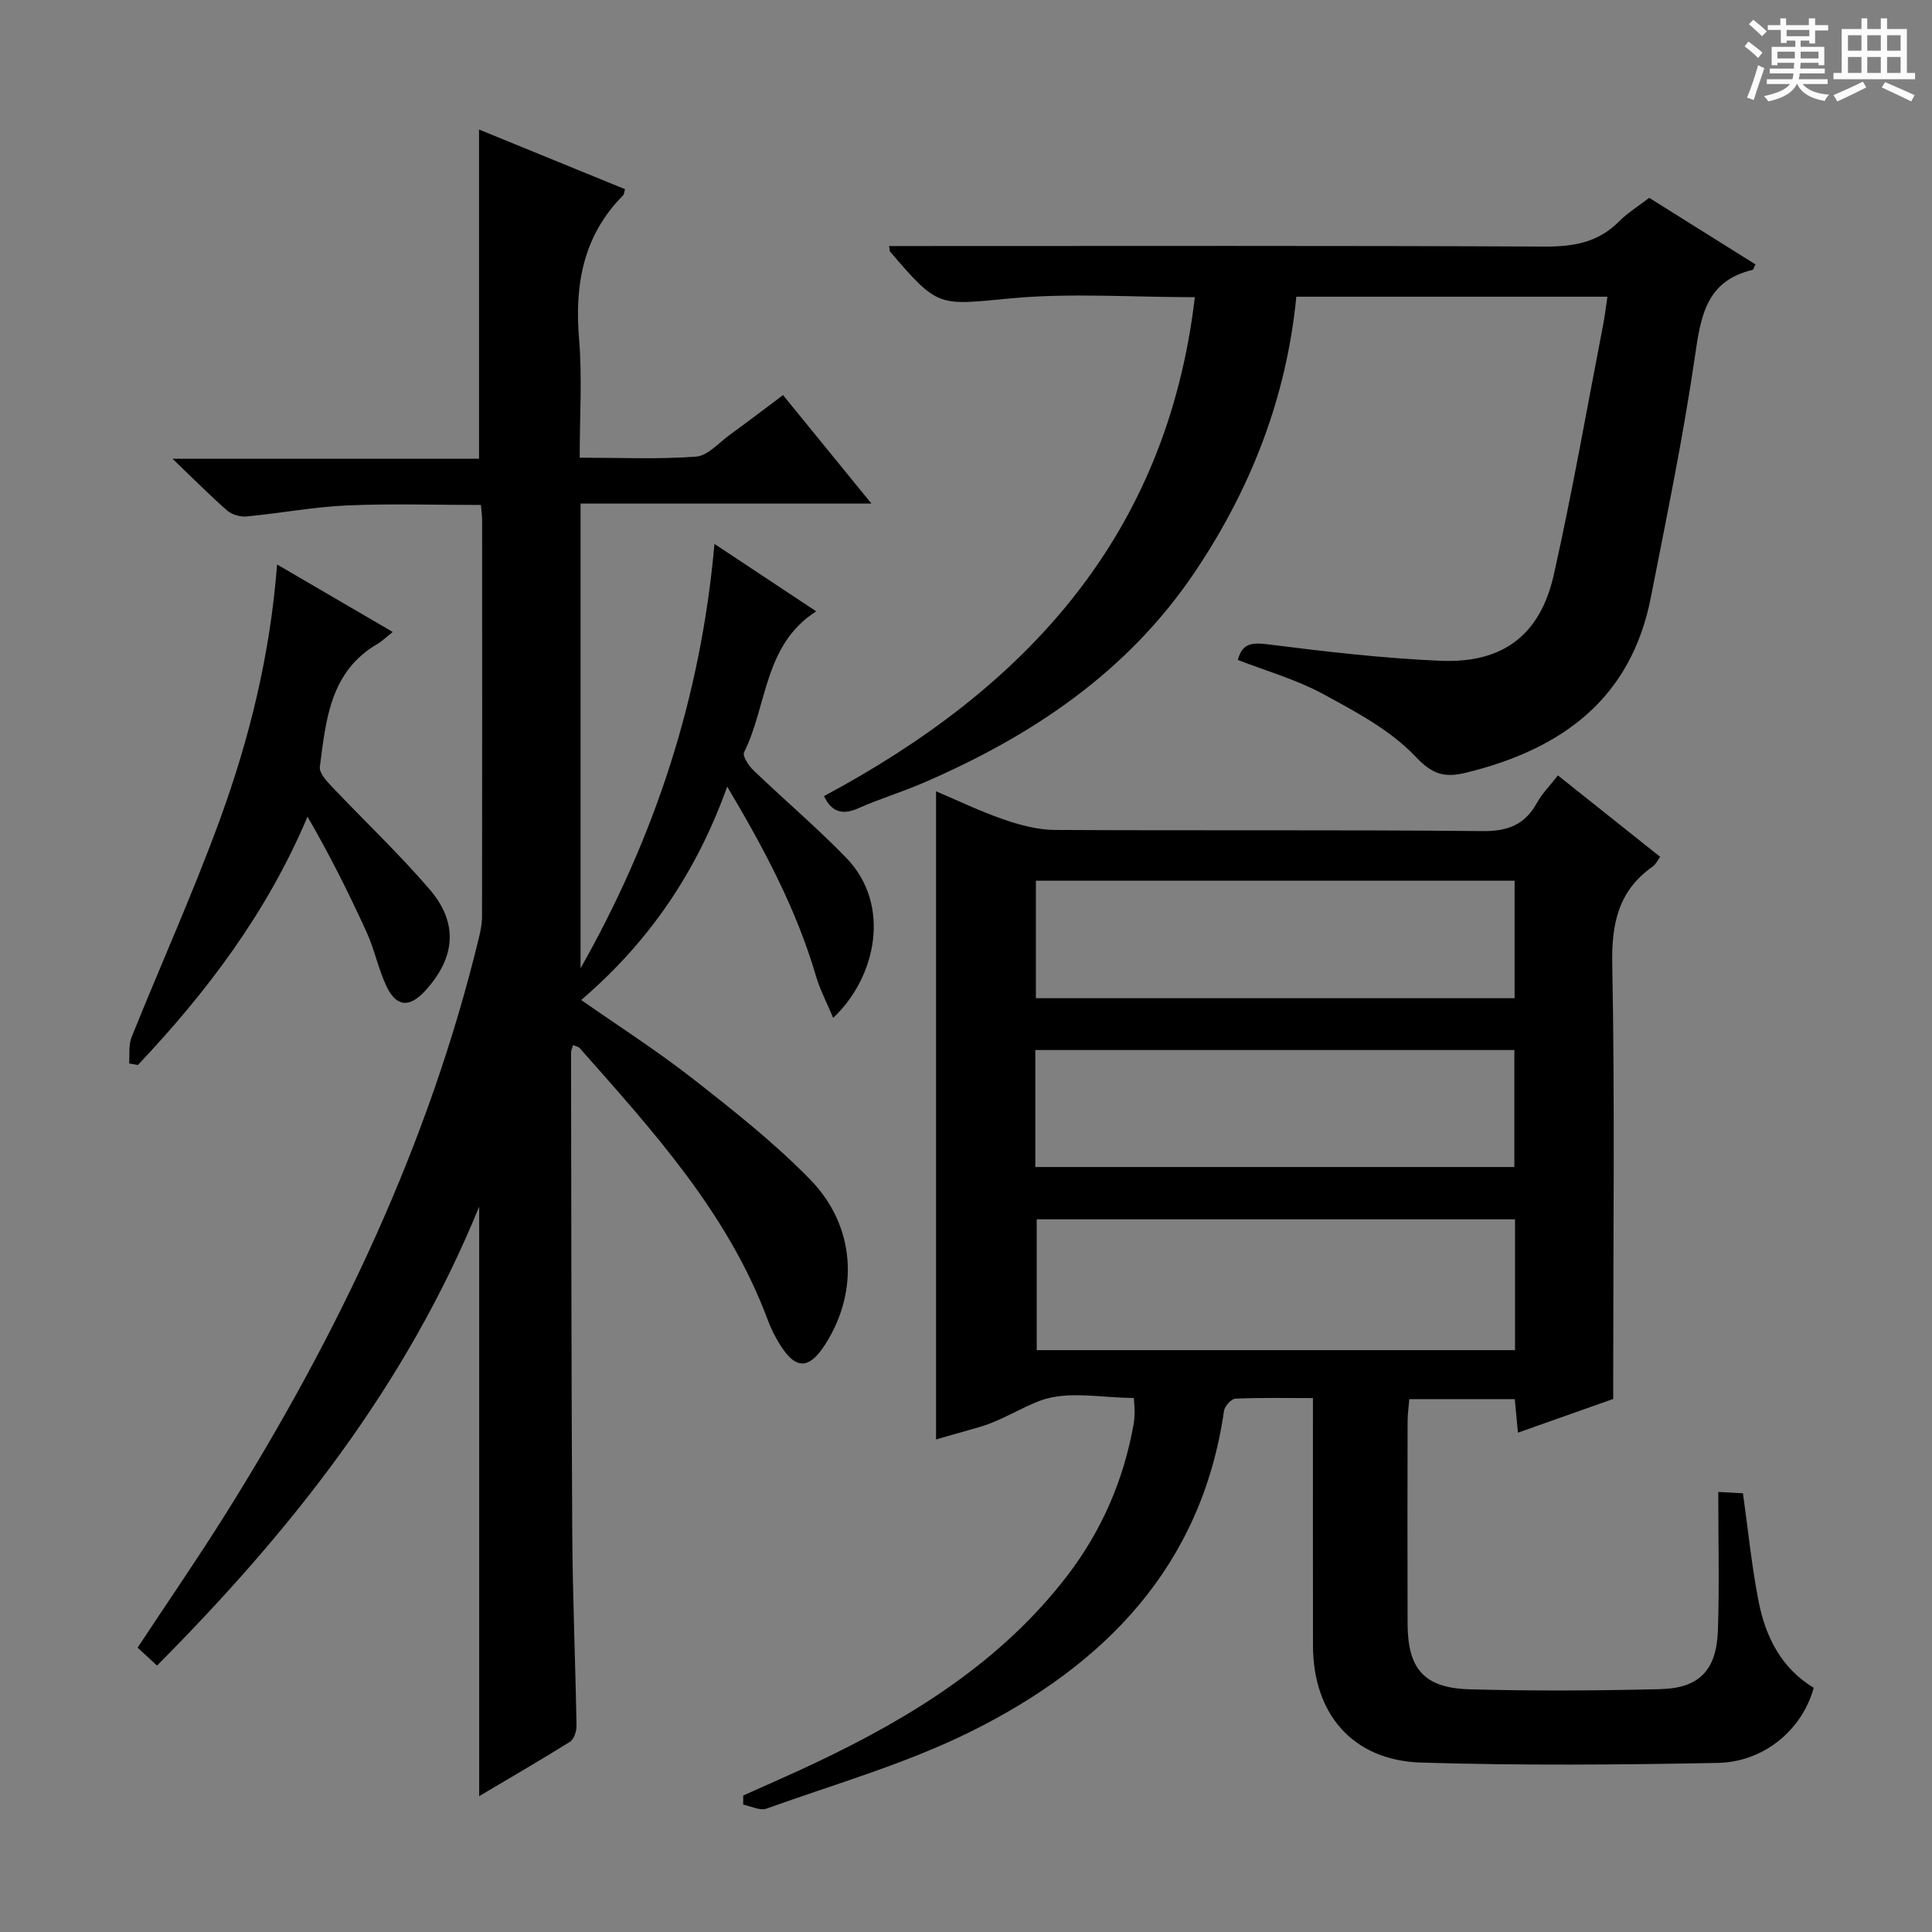 <svg enable-background="new 0 0 400 400" viewBox="0 0 400 400" xmlns="http://www.w3.org/2000/svg"><rect x="0" y="0" width="400" height="400" fill="#808080" stroke="none"/><path d="m361.2 9.6.8-1c.9.7 1.9 1.4 2.9 2.3l-.9 1.1c-1-1-2-1.8-2.8-2.4zm.5 10.6c.9-2.1 1.6-4.3 2.3-6.7.4.2.8.4 1.3.6-.7 2.1-1.5 4.3-2.2 6.6zm.4-15.2.9-.9c1 .8 2 1.6 2.8 2.4l-1 1c-.9-.9-1.8-1.7-2.7-2.5zm12.5-1.2h1.2v1.4h2.7v1.1h-2.7v2.7h-1.2v-.6h-1.8v1.3h4.9v3.8h-1.2v-.5h-3.7c0 .4-.1.9-.1 1.2h5.1v1h-5.2c0 .5-.1.9-.2 1.2h6v1h-5.2c1.1 1.3 2.9 2 5.5 2.2-.4.4-.7.8-.9 1.3-2.9-.5-4.8-1.6-5.7-3.5h-.1c-.8 1.7-2.7 2.9-5.9 3.6-.2-.4-.6-.8-.9-1.1 2.8-.6 4.6-1.4 5.4-2.5h-4.8v-1h5.3c.1-.3.2-.7.2-1.2h-4.9v-1h5c0-.4 0-.8.1-1.2h-3.5v.5h-1.2v-3.8h4.9v-1.3h-1.8v.5h-1.2v-2.7h-2.7v-1h2.6v-1.4h1.2v1.4h4.7v-1.4zm-6.6 8.3h3.6c0-.4 0-.9 0-1.4h-3.6zm1.9-4.6h4.7v-1.3h-4.7zm6.6 3.2h-3.7v1.4h3.7z" fill="#fafbfa"/><path d="m385.3 3.8h1.3v2.2h2.8v-2.2h1.3v2.2h4.1v9.1h1.7v1.3h-16.9v-1.3h1.7v-9.1h4.1v-2.2zm.4 13.1.7 1.2c-1.8.9-3.8 1.9-6 2.9-.2-.4-.5-.8-.8-1.3 2.3-1 4.3-1.9 6.1-2.8zm-3.1-6.4h2.8v-3.2h-2.8zm0 4.6h2.8v-3.3h-2.8zm4-4.6h2.8v-3.2h-2.8zm0 4.6h2.8v-3.3h-2.8zm3.7 1.9c2.1.9 4.1 1.8 6.1 2.7l-.7 1.3c-2.2-1.1-4.2-2-6.1-2.9zm3.2-9.7h-2.8v3.2h2.8zm-2.8 7.8h2.8v-3.3h-2.8z" fill="#fafbfa"/><g fill="#010000"><path d="m355.75 308.89c2.35.13 3.8.21 5.11.28 1.08 7.67 1.81 15.1 3.24 22.39 1.44 7.35 4.72 13.84 11.41 17.88-2.34 8.6-10.2 15.36-19.85 15.55-20.48.4-40.99.56-61.45-.07-14.13-.44-22.34-10.04-22.37-24.2-.03-16.82-.01-33.64-.01-51.26-5.54 0-10.81-.12-16.06.12-.85.04-2.21 1.54-2.35 2.51-4.65 32.29-24.8 52.7-52.44 66.42-13.43 6.67-28.11 10.85-42.3 15.95-1.33.48-3.19-.52-4.81-.83 0-.63.01-1.26.01-1.89 5.07-2.29 10.18-4.49 15.2-6.88 19.88-9.45 38.29-20.88 51.94-38.7 7.1-9.28 11.6-19.72 13.67-31.21.15-.82.21-1.66.22-2.49.02-.82-.08-1.64-.16-3.03-6.55 0-13.57-1.56-19.27.52-4.13 1.5-8.22 4.24-12.76 5.52-3.02.85-6.04 1.72-8.92 2.55 0-44.64 0-89.12 0-134.19 4.5 1.91 9.18 4.17 14.06 5.85 3.37 1.16 7.02 2.13 10.55 2.15 29.49.17 58.99-.06 88.48.24 5.31.06 8.83-1.32 11.34-5.89 1.03-1.86 2.6-3.43 4.32-5.64 7.08 5.64 14.04 11.18 21.17 16.86-.58.78-.93 1.58-1.55 2.01-7.1 4.99-8.53 11.77-8.37 20.24.54 28.15.2 56.32.2 84.48v5.51c-6.63 2.35-13.01 4.6-19.73 6.98-.24-2.57-.44-4.66-.65-6.95-7.28 0-14.38 0-21.84 0-.13 1.67-.35 3.11-.35 4.56-.03 14-.05 27.99 0 41.99.03 9.3 3.42 13.27 12.8 13.53 13.15.37 26.33.29 39.48-.03 8.14-.2 11.69-3.92 11.97-12.24.3-9.29.07-18.6.07-28.59zm-42.08-56.44c-32.9 0-65.92 0-99.03 0v27.08h99.03c0-9.07 0-17.85 0-27.08zm-99.2-45.78h99.11c0-8.3 0-16.34 0-24.33-33.24 0-66.12 0-99.11 0zm-.12 34.95h99.18c0-8.36 0-16.39 0-24.22-33.28 0-66.16 0-99.18 0z"/><path d="m99.21 371.87c0-40.51 0-80.58 0-122.05-15.23 37.29-39.12 67.26-66.7 95.02-1.5-1.39-2.7-2.49-4.02-3.71 6.33-9.6 12.55-18.61 18.35-27.88 23.24-37.15 41.96-76.31 52.32-119.13.35-1.44.64-2.93.64-4.4.04-27.33.03-54.67.02-82 0-.82-.13-1.65-.25-3.17-9.29 0-18.56-.31-27.8.1-6.94.31-13.83 1.63-20.76 2.28-1.3.12-3.01-.39-3.98-1.23-3.5-3.05-6.77-6.36-11.31-10.72h63.46c0-23.08 0-45.44 0-68.16 10.06 4.11 20.15 8.23 30.23 12.35-.2.65-.2 1.06-.4 1.27-8.25 8.32-10.07 18.44-9.12 29.74.67 7.93.13 15.95.13 24.58 8.24 0 16.2.36 24.09-.22 2.43-.18 4.71-2.87 6.99-4.52 3.61-2.62 7.16-5.33 11.02-8.22 5.98 7.34 11.72 14.38 18.3 22.46-20.77 0-40.41 0-60.22 0v96.21c15.32-27.07 24.91-55.99 27.72-87.86 7.28 4.83 14 9.28 21.07 13.96-10.86 6.93-10.1 19.46-14.94 29.19-.38.76.96 2.78 1.96 3.74 6.35 6.1 13.1 11.81 19.22 18.13 9.37 9.68 6.2 24.72-2.73 33.11-1.31-3.14-2.73-5.81-3.56-8.65-4.05-13.81-10.71-26.34-18.38-39.23-6.38 17.82-16.28 32.23-30.23 44.18 7.61 5.32 15.72 10.51 23.27 16.42 8.37 6.55 16.79 13.21 24.18 20.79 9.35 9.6 10.06 23.11 3.13 34.01-3.42 5.37-6.19 5.39-9.52-.02-.95-1.55-1.78-3.21-2.42-4.92-8.2-22.08-23.72-39.09-38.94-56.31-.27-.3-.79-.38-1.38-.64-.18.62-.42 1.05-.42 1.49.06 33.16.05 66.32.25 99.49.08 13.31.65 26.62.88 39.93.02 1.14-.52 2.82-1.37 3.35-6.17 3.85-12.46 7.49-18.78 11.24z"/><path d="m341.45 40.96c7.45 4.66 14.73 9.23 22 13.78-.33.64-.43 1.1-.62 1.14-9.62 2.28-10.71 9.62-11.92 17.95-2.43 16.72-5.87 33.3-9.13 49.9-4.11 20.96-18.4 31.33-38.01 36.19-4.5 1.12-7.03.62-10.7-3.27-5.19-5.49-12.39-9.3-19.19-12.99-5.5-2.98-11.67-4.72-17.6-7.03.91-3.47 2.9-3.65 6.29-3.22 11.85 1.5 23.76 2.89 35.68 3.4 12.89.54 20.64-5.31 23.45-17.83 3.85-17.14 6.86-34.47 10.21-51.72.35-1.78.55-3.6.89-5.83-21.49 0-42.82 0-64.41 0-2.03 20.82-9.35 39.61-20.92 56.87-13.97 20.83-33.79 34.06-56.33 43.79-4.42 1.91-9.06 3.3-13.45 5.26-3.53 1.57-5.66.52-7.09-2.53 41.79-22.35 70.97-53.83 76.78-103.29-13.14 0-25.65-.91-37.97.23-15.12 1.41-15.05 2.15-25.15-9.7-.08-.1-.05-.29-.18-1.12h5.25c43.5 0 86.99-.1 130.48.11 5.96.03 11.06-.84 15.37-5.18 1.73-1.76 3.9-3.09 6.27-4.91z"/><path d="m57.37 116.87c8.17 4.77 15.79 9.22 23.94 13.97-1.39 1.1-2.18 1.9-3.12 2.45-9.86 5.73-10.71 15.76-11.97 25.48-.16 1.21 1.31 2.85 2.37 3.97 6.75 7.13 13.91 13.9 20.3 21.32 6.07 7.04 5.43 14.17-.84 21.05-3.27 3.59-6 3.41-8.05-.95-1.68-3.57-2.46-7.57-4.1-11.17-3.69-8.08-7.66-16.02-12.23-23.91-8.4 19.88-20.83 36.29-35.12 51.42-.61-.11-1.22-.22-1.82-.33.15-1.81-.14-3.8.51-5.42 6.06-15.09 12.77-29.94 18.34-45.2 6.06-16.67 10.34-33.89 11.79-52.68z"/></g></svg>